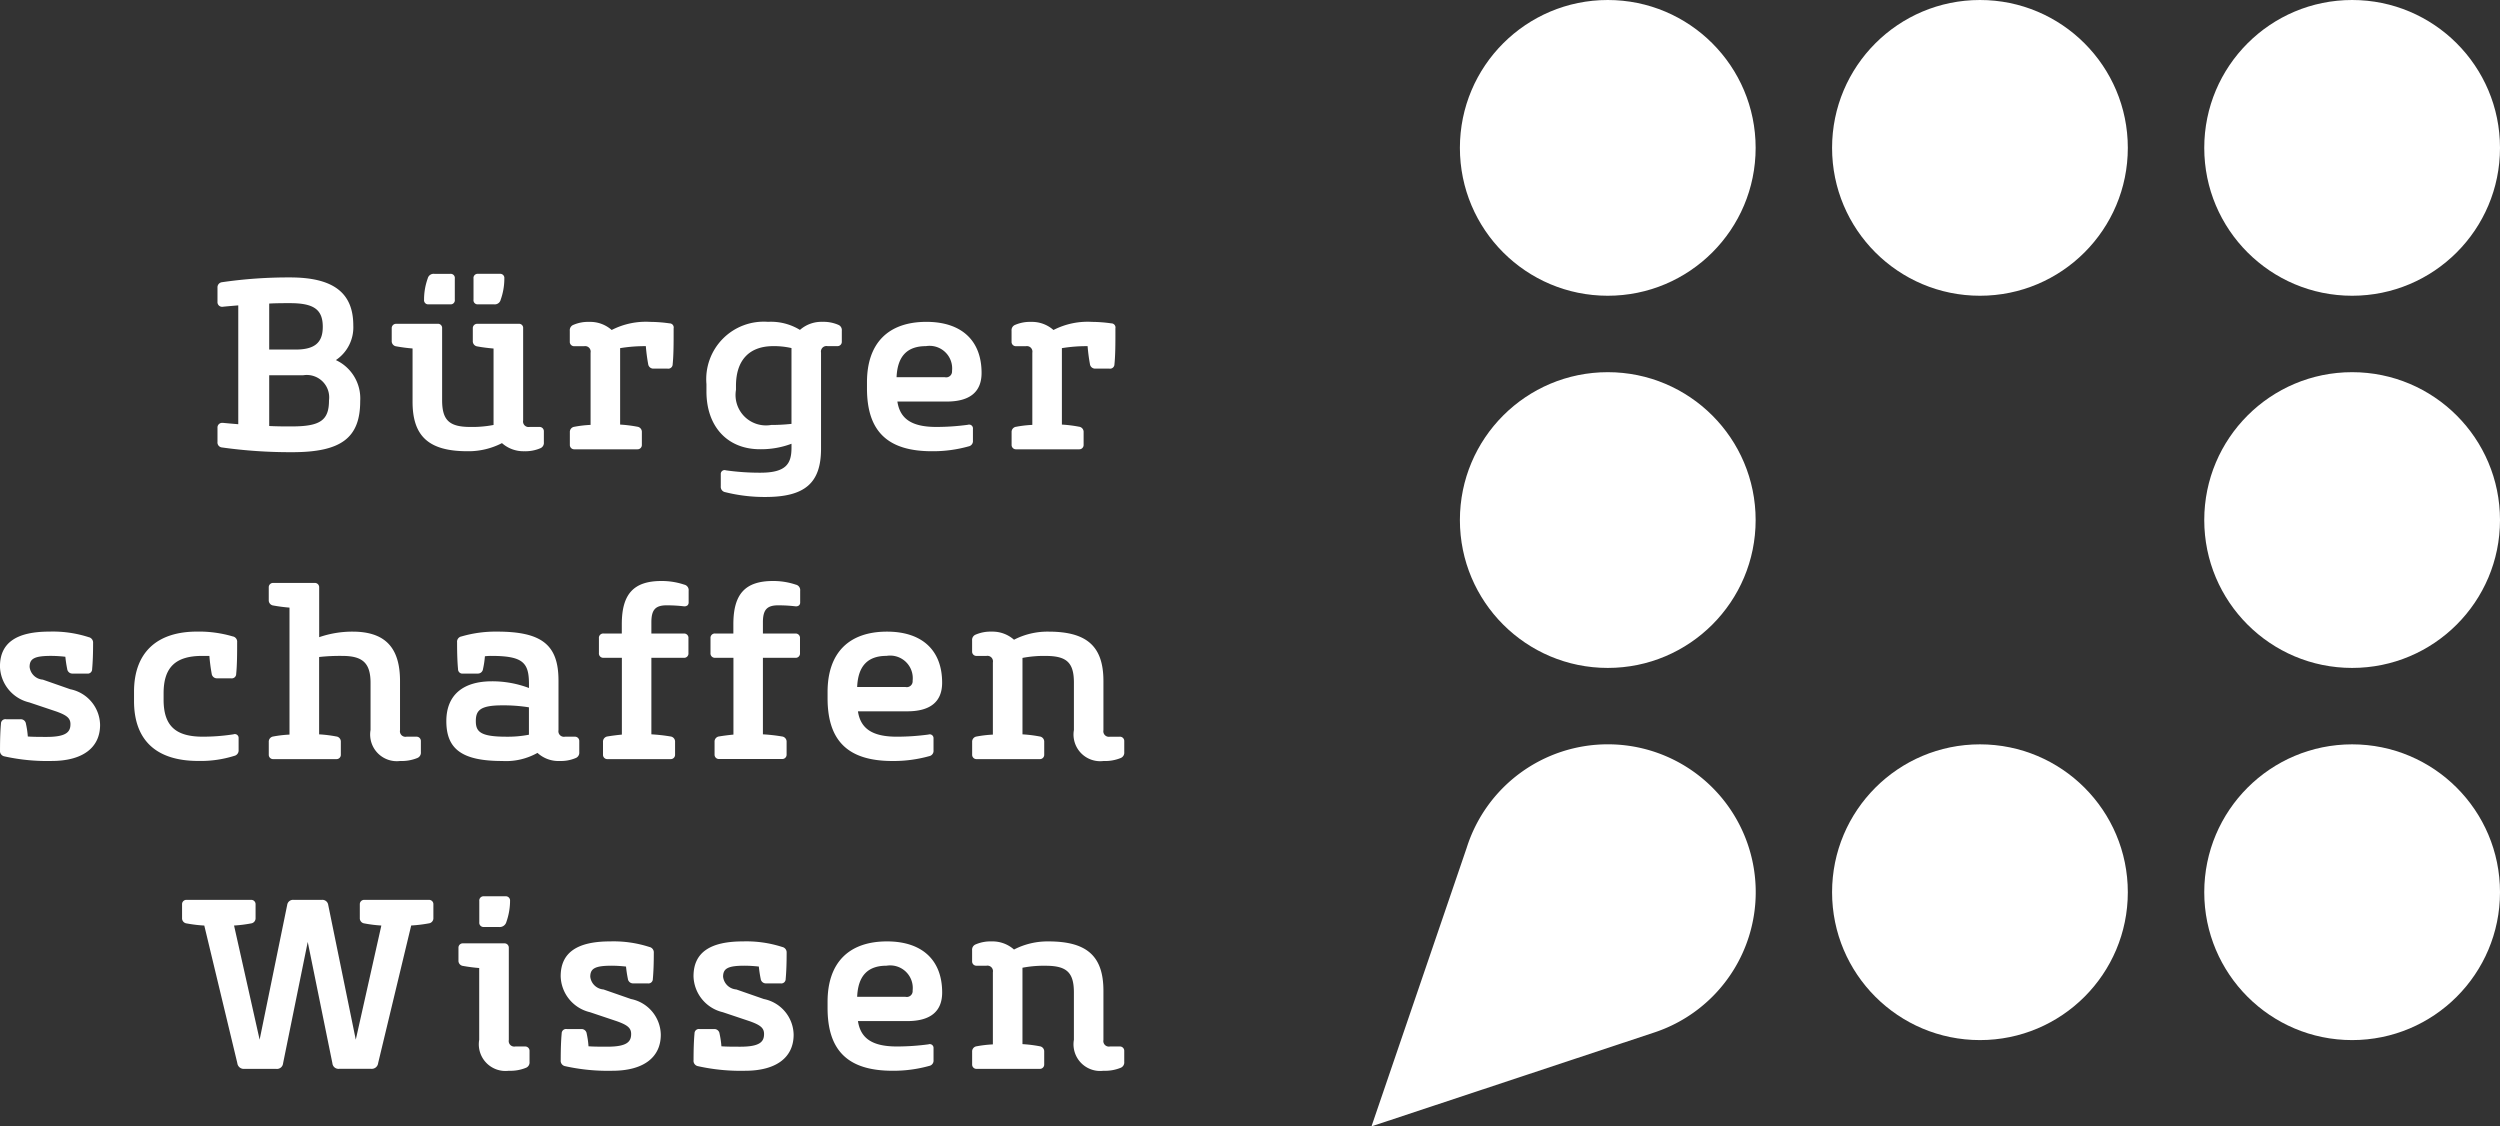 <svg xmlns="http://www.w3.org/2000/svg" viewBox="0 0 170.079 76.628"><rect x="0" y="0" width="170.079" height="76.628" fill="#333333" stroke="none"/><title>Buerger schaffen Wissen Logo white</title><path d="M50.013,72.128l-1.87-.651a0.977,0.977,0,0,1-.9-0.866c0-.575.346-0.75,1.481-0.75a9.317,9.317,0,0,1,.951.059,8.027,8.027,0,0,0,.126.834,0.352,0.352,0,0,0,.37.31h0.975a0.3,0.3,0,0,0,.354-0.3c0.045-.5.065-1.043,0.065-1.777a0.376,0.376,0,0,0-.3-0.4,7.933,7.933,0,0,0-2.673-.379c-2.262,0-3.362.775-3.362,2.37a2.583,2.583,0,0,0,1.993,2.447l1.835,0.616c0.74,0.265.966,0.468,0.966,0.867,0,0.518-.274.863-1.611,0.863-0.441,0-.937,0-1.29-0.027A5.886,5.886,0,0,0,47,74.481a0.352,0.352,0,0,0-.37-0.31H45.652a0.3,0.3,0,0,0-.354.3c-0.045.488-.065,1.063-0.065,1.809a0.372,0.372,0,0,0,.308.418,13.366,13.366,0,0,0,3.2.311c2.1,0,3.3-.894,3.3-2.451A2.52,2.52,0,0,0,50.013,72.128Z" transform="translate(-7.086 -4.163)" fill="#fff"/><path d="M42.809,75.357H42.142a0.376,0.376,0,0,1-.441-0.441v-6.27a0.293,0.293,0,0,0-.306-0.306H38.583a0.293,0.293,0,0,0-.307.306v0.861a0.352,0.352,0,0,0,.311.37,11.039,11.039,0,0,0,1.1.142V74.9A1.813,1.813,0,0,0,41.7,77.009a2.806,2.806,0,0,0,1.163-.2,0.387,0.387,0,0,0,.248-0.4V75.663A0.293,0.293,0,0,0,42.809,75.357Z" transform="translate(-7.086 -4.163)" fill="#fff"/><path d="M41.037,67.229a0.47,0.47,0,0,0,.5-0.349,4.387,4.387,0,0,0,.248-1.338V65.461a0.289,0.289,0,0,0-.306-0.323H40a0.29,0.29,0,0,0-.307.323v1.445a0.289,0.289,0,0,0,.307.322h1.04Z" transform="translate(-7.086 -4.163)" fill="#fff"/><path d="M83.261,75.357H82.595a0.376,0.376,0,0,1-.441-0.441V71.569c0-2.355-1.117-3.36-3.736-3.36a4.973,4.973,0,0,0-2.348.552,2.2,2.2,0,0,0-1.52-.552,2.55,2.55,0,0,0-1.082.2,0.387,0.387,0,0,0-.248.4v0.748a0.293,0.293,0,0,0,.306.306h0.666a0.376,0.376,0,0,1,.441.441v4.911a7.88,7.88,0,0,0-1.1.128,0.352,0.352,0,0,0-.311.37v0.861a0.293,0.293,0,0,0,.306.306h4.291a0.293,0.293,0,0,0,.306-0.306V75.711a0.352,0.352,0,0,0-.311-0.37,8.95,8.95,0,0,0-1.168-.144V70a7.611,7.611,0,0,1,1.579-.135c1.436,0,1.92.46,1.92,1.822V74.9a1.813,1.813,0,0,0,2.013,2.109,2.805,2.805,0,0,0,1.163-.2,0.387,0.387,0,0,0,.249-0.4V75.663A0.293,0.293,0,0,0,83.261,75.357Z" transform="translate(-7.086 -4.163)" fill="#fff"/><path d="M71.183,71.683c0-2.208-1.368-3.475-3.752-3.475-2.608,0-4.044,1.459-4.044,4.108v0.422c0,2.913,1.4,4.27,4.418,4.27a9.044,9.044,0,0,0,2.491-.328,0.366,0.366,0,0,0,.3-0.4V75.468a0.258,0.258,0,0,0-.348-0.257,16.074,16.074,0,0,1-2.152.145c-1.643,0-2.461-.533-2.642-1.727h3.357C70.385,73.629,71.183,72.974,71.183,71.683Zm-5.783.295c0.06-1.425.715-2.117,2-2.117a1.537,1.537,0,0,1,1.774,1.692,0.4,0.4,0,0,1-.49.425H65.4Z" transform="translate(-7.086 -4.163)" fill="#fff"/><path d="M36.259,65.382H31.871a0.293,0.293,0,0,0-.306.307v0.926a0.352,0.352,0,0,0,.311.37,9.048,9.048,0,0,0,1.154.143l-1.74,7.766-1.875-9.169a0.4,0.4,0,0,0-.436-0.343H27.059a0.4,0.4,0,0,0-.434.342l-1.876,9.17-1.74-7.766a9.179,9.179,0,0,0,1.154-.143,0.352,0.352,0,0,0,.31-0.37V65.689a0.293,0.293,0,0,0-.307-0.307H19.778a0.293,0.293,0,0,0-.306.307v0.926a0.352,0.352,0,0,0,.312.37,9.576,9.576,0,0,0,1.2.145l2.247,9.357a0.442,0.442,0,0,0,.5.391h2.129a0.417,0.417,0,0,0,.484-0.374l1.678-8.26L29.7,76.5a0.417,0.417,0,0,0,.483.374h2.129a0.439,0.439,0,0,0,.5-0.389l2.248-9.359a9.641,9.641,0,0,0,1.2-.145,0.352,0.352,0,0,0,.31-0.37V65.689A0.293,0.293,0,0,0,36.259,65.382Z" transform="translate(-7.086 -4.163)" fill="#fff"/><path d="M59.049,72.128l-1.87-.651a0.977,0.977,0,0,1-.9-0.866c0-.575.346-0.75,1.481-0.75a9.141,9.141,0,0,1,.951.059,7.9,7.9,0,0,0,.126.834,0.352,0.352,0,0,0,.37.31h0.975a0.3,0.3,0,0,0,.355-0.3c0.045-.5.065-1.049,0.065-1.777a0.376,0.376,0,0,0-.3-0.4,7.931,7.931,0,0,0-2.673-.379c-2.262,0-3.362.775-3.362,2.37a2.583,2.583,0,0,0,1.993,2.447L58.1,73.642c0.741,0.265.966,0.468,0.966,0.867,0,0.518-.274.863-1.611,0.863-0.441,0-.937,0-1.29-0.027a6.091,6.091,0,0,0-.127-0.864,0.353,0.353,0,0,0-.371-0.31H54.689a0.3,0.3,0,0,0-.354.3c-0.045.488-.065,1.063-0.065,1.809a0.372,0.372,0,0,0,.308.418,13.366,13.366,0,0,0,3.2.311c2.1,0,3.3-.894,3.3-2.451A2.52,2.52,0,0,0,59.049,72.128Z" transform="translate(-7.086 -4.163)" fill="#fff"/><path d="M67.431,47.134c-2.608,0-4.044,1.459-4.044,4.108v0.422c0,2.913,1.4,4.271,4.418,4.271a9.005,9.005,0,0,0,2.49-.328,0.365,0.365,0,0,0,.3-0.4V54.393a0.259,0.259,0,0,0-.348-0.257,16.074,16.074,0,0,1-2.152.145c-1.643,0-2.462-.533-2.642-1.726h3.357c1.573,0,2.371-.655,2.371-1.947C71.183,48.4,69.815,47.134,67.431,47.134ZM68.682,50.9H65.4c0.06-1.425.715-2.117,2-2.117a1.538,1.538,0,0,1,1.774,1.692A0.4,0.4,0,0,1,68.682,50.9Z" transform="translate(-7.086 -4.163)" fill="#fff"/><path d="M11.867,51.053L10,50.4a0.977,0.977,0,0,1-.9-0.866c0-.575.346-0.75,1.482-0.75a9.238,9.238,0,0,1,.95.059,8.165,8.165,0,0,0,.126.834,0.353,0.353,0,0,0,.371.31H13a0.3,0.3,0,0,0,.354-0.3c0.045-.5.065-1.043,0.065-1.777a0.376,0.376,0,0,0-.3-0.4,7.931,7.931,0,0,0-2.673-.378c-2.262,0-3.362.775-3.362,2.37a2.583,2.583,0,0,0,1.993,2.447l1.836,0.616c0.74,0.265.966,0.468,0.966,0.867,0,0.518-.274.864-1.611,0.864-0.44,0-.937,0-1.29-0.028a5.946,5.946,0,0,0-.127-0.864,0.353,0.353,0,0,0-.37-0.31H7.506a0.3,0.3,0,0,0-.354.3c-0.045.488-.065,1.063-0.065,1.81a0.373,0.373,0,0,0,.308.418,13.384,13.384,0,0,0,3.2.311c2.1,0,3.3-.894,3.3-2.451A2.52,2.52,0,0,0,11.867,51.053Z" transform="translate(-7.086 -4.163)" fill="#fff"/><path d="M23.019,55.587a0.376,0.376,0,0,0,.3-0.4V54.376a0.258,0.258,0,0,0-.349-0.256,13.685,13.685,0,0,1-2.086.161c-1.87,0-2.668-.754-2.668-2.52V51.323c0-1.755.808-2.537,2.62-2.537h0.495A11.909,11.909,0,0,0,21.488,50a0.353,0.353,0,0,0,.37.31H22.8a0.3,0.3,0,0,0,.354-0.3c0.065-.621.065-1.469,0.065-2.151a0.364,0.364,0,0,0-.3-0.4,8.151,8.151,0,0,0-2.426-.328c-2.766,0-4.289,1.453-4.289,4.091v0.634c0,2.666,1.511,4.075,4.37,4.075A7.636,7.636,0,0,0,23.019,55.587Z" transform="translate(-7.086 -4.163)" fill="#fff"/><path d="M28.8,47.512V44.126a0.293,0.293,0,0,0-.307-0.306H25.677a0.293,0.293,0,0,0-.307.306v0.861a0.353,0.353,0,0,0,.311.37,11.073,11.073,0,0,0,1.1.143v8.639a7.915,7.915,0,0,0-1.1.128,0.354,0.354,0,0,0-.31.37V55.5a0.293,0.293,0,0,0,.307.307h4.29a0.293,0.293,0,0,0,.306-0.307V54.636a0.35,0.35,0,0,0-.311-0.37,8.936,8.936,0,0,0-1.167-.144V48.86a12.99,12.99,0,0,1,1.579-.074c1.4,0,1.92.5,1.92,1.839v3.2a1.813,1.813,0,0,0,2.013,2.109,2.824,2.824,0,0,0,1.163-.2,0.388,0.388,0,0,0,.248-0.4V54.588a0.293,0.293,0,0,0-.306-0.307H34.746A0.376,0.376,0,0,1,34.3,53.84V50.494c0-2.292-1.027-3.36-3.231-3.36A6.906,6.906,0,0,0,28.8,47.512Z" transform="translate(-7.086 -4.163)" fill="#fff"/><path d="M83.261,54.282H82.595a0.376,0.376,0,0,1-.441-0.441V50.494c0-2.355-1.117-3.36-3.736-3.36a4.969,4.969,0,0,0-2.348.551,2.2,2.2,0,0,0-1.52-.551,2.562,2.562,0,0,0-1.082.2,0.388,0.388,0,0,0-.248.4v0.747a0.293,0.293,0,0,0,.306.306h0.666a0.376,0.376,0,0,1,.441.442v4.911a7.921,7.921,0,0,0-1.1.128,0.354,0.354,0,0,0-.31.37V55.5a0.293,0.293,0,0,0,.306.307h4.29a0.293,0.293,0,0,0,.307-0.307V54.636a0.354,0.354,0,0,0-.312-0.37,8.934,8.934,0,0,0-1.167-.144v-5.2a7.668,7.668,0,0,1,1.579-.135c1.436,0,1.92.46,1.92,1.822v3.217a1.813,1.813,0,0,0,2.013,2.109,2.823,2.823,0,0,0,1.163-.2,0.388,0.388,0,0,0,.249-0.4V54.588A0.293,0.293,0,0,0,83.261,54.282Z" transform="translate(-7.086 -4.163)" fill="#fff"/><path d="M53.637,43.937a4.822,4.822,0,0,0-1.549-.248c-1.889,0-2.7.878-2.7,2.937v0.636H48.155a0.294,0.294,0,0,0-.323.322v1.007a0.294,0.294,0,0,0,.323.322h1.238v5.226c-0.337.032-.688,0.077-0.974,0.125a0.354,0.354,0,0,0-.31.37V55.5a0.293,0.293,0,0,0,.307.307h4.29a0.293,0.293,0,0,0,.306-0.307V54.636a0.35,0.35,0,0,0-.312-0.37,11.778,11.778,0,0,0-1.3-.145V48.915h2.2a0.293,0.293,0,0,0,.322-0.322V47.586a0.293,0.293,0,0,0-.322-0.322H51.4V46.5c0-.854.273-1.156,1.043-1.156a10.232,10.232,0,0,1,1.148.065,0.341,0.341,0,0,0,.272-0.067,0.272,0.272,0,0,0,.072-0.206v-0.78A0.38,0.38,0,0,0,53.637,43.937Z" transform="translate(-7.086 -4.163)" fill="#fff"/><path d="M46.495,55.335V54.588a0.293,0.293,0,0,0-.307-0.307H45.522a0.376,0.376,0,0,1-.441-0.441V50.461c0-2.426-1.131-3.328-4.174-3.328a8.257,8.257,0,0,0-2.425.328,0.364,0.364,0,0,0-.3.4c0,0.757.02,1.337,0.065,1.826a0.3,0.3,0,0,0,.354.3h0.975a0.351,0.351,0,0,0,.37-0.31,6.029,6.029,0,0,0,.129-0.867,3.579,3.579,0,0,1,.444-0.025c2.185,0,2.554.483,2.554,1.936v0.248a7.073,7.073,0,0,0-2.522-.456c-2,0-3.1.963-3.1,2.71,0,1.926,1.1,2.711,3.8,2.711a4.364,4.364,0,0,0,2.4-.551,2.107,2.107,0,0,0,1.519.551,2.572,2.572,0,0,0,1.082-.2A0.388,0.388,0,0,0,46.495,55.335ZM43.07,54.147a7.59,7.59,0,0,1-1.547.135c-1.757,0-2.066-.342-2.066-1.059s0.277-1.074,1.79-1.074a10.881,10.881,0,0,1,1.823.135v1.863Z" transform="translate(-7.086 -4.163)" fill="#fff"/><path d="M61.226,43.937a4.821,4.821,0,0,0-1.548-.248c-1.89,0-2.7.878-2.7,2.937v0.636H55.745a0.294,0.294,0,0,0-.322.322v1.007a0.294,0.294,0,0,0,.322.322h1.238v5.226c-0.337.032-.688,0.077-0.974,0.125a0.35,0.35,0,0,0-.31.37V55.5A0.293,0.293,0,0,0,56,55.8H60.3A0.293,0.293,0,0,0,60.6,55.5V54.636a0.354,0.354,0,0,0-.312-0.37,11.773,11.773,0,0,0-1.3-.145V48.915h2.2a0.294,0.294,0,0,0,.323-0.322V47.586a0.294,0.294,0,0,0-.323-0.322h-2.2V46.5c0-.854.273-1.156,1.043-1.156a10.226,10.226,0,0,1,1.148.065,0.334,0.334,0,0,0,.273-0.067,0.273,0.273,0,0,0,.071-0.206v-0.78A0.38,0.38,0,0,0,61.226,43.937Z" transform="translate(-7.086 -4.163)" fill="#fff"/><path d="M76.207,34.73H80.5a0.293,0.293,0,0,0,.306-0.306V33.563a0.353,0.353,0,0,0-.311-0.37,9.047,9.047,0,0,0-1.167-.145v-5.2a10.3,10.3,0,0,1,1.749-.135,11.812,11.812,0,0,0,.159,1.217,0.353,0.353,0,0,0,.37.311h0.943a0.3,0.3,0,0,0,.355-0.3c0.065-.621.065-1.469,0.065-2.151V26.5a0.281,0.281,0,0,0-.28-0.338,9.457,9.457,0,0,0-1.294-.1,5.081,5.081,0,0,0-2.64.552,2.2,2.2,0,0,0-1.521-.552,2.559,2.559,0,0,0-1.081.2,0.387,0.387,0,0,0-.249.4v0.748a0.293,0.293,0,0,0,.306.306h0.666a0.376,0.376,0,0,1,.441.441v4.912a7.765,7.765,0,0,0-1.1.128,0.352,0.352,0,0,0-.31.37v0.861A0.293,0.293,0,0,0,76.207,34.73Z" transform="translate(-7.086 -4.163)" fill="#fff"/><path d="M36.242,24.868h1.479a0.281,0.281,0,0,0,.306-0.323v-1.43a0.281,0.281,0,0,0-.306-0.322H36.632a0.412,0.412,0,0,0-.448.315,4.273,4.273,0,0,0-.248,1.339v0.1A0.281,0.281,0,0,0,36.242,24.868Z" transform="translate(-7.086 -4.163)" fill="#fff"/><path d="M39.606,24.868H40.7a0.412,0.412,0,0,0,.448-0.315,4.273,4.273,0,0,0,.248-1.339v-0.1a0.281,0.281,0,0,0-.306-0.322H39.606a0.281,0.281,0,0,0-.306.322v1.43A0.281,0.281,0,0,0,39.606,24.868Z" transform="translate(-7.086 -4.163)" fill="#fff"/><path d="M46.156,34.73h4.291a0.293,0.293,0,0,0,.306-0.306V33.563a0.353,0.353,0,0,0-.311-0.37,9.075,9.075,0,0,0-1.168-.145v-5.2a10.3,10.3,0,0,1,1.749-.135,11.934,11.934,0,0,0,.159,1.217,0.352,0.352,0,0,0,.37.311h0.943a0.3,0.3,0,0,0,.354-0.3c0.065-.621.065-1.469,0.065-2.151V26.5a0.279,0.279,0,0,0-.28-0.338,9.439,9.439,0,0,0-1.293-.1,5.086,5.086,0,0,0-2.641.551,2.2,2.2,0,0,0-1.52-.551,2.526,2.526,0,0,0-1.082.2,0.388,0.388,0,0,0-.248.4v0.748a0.293,0.293,0,0,0,.307.306h0.666a0.376,0.376,0,0,1,.441.441v4.912a7.759,7.759,0,0,0-1.1.128,0.352,0.352,0,0,0-.31.37v0.861A0.293,0.293,0,0,0,46.156,34.73Z" transform="translate(-7.086 -4.163)" fill="#fff"/><path d="M73.279,33.319a0.262,0.262,0,0,0-.348-0.257,15.914,15.914,0,0,1-2.152.146c-1.643,0-2.461-.533-2.643-1.727h3.358c1.573,0,2.37-.655,2.37-1.947,0-2.208-1.368-3.475-3.752-3.475-2.608,0-4.044,1.459-4.044,4.108V30.59c0,2.914,1.4,4.271,4.418,4.271a8.976,8.976,0,0,0,2.49-.329,0.364,0.364,0,0,0,.3-0.4V33.319Zm-3.2-5.608A1.537,1.537,0,0,1,71.854,29.4a0.4,0.4,0,0,1-.49.425H68.081C68.141,28.4,68.8,27.711,70.08,27.711Z" transform="translate(-7.086 -4.163)" fill="#fff"/><path d="M34.053,27.727a11.074,11.074,0,0,0,1.1.143V31.5c0,2.356,1.117,3.361,3.735,3.361a4.972,4.972,0,0,0,2.348-.552,2.2,2.2,0,0,0,1.52.552,2.571,2.571,0,0,0,1.082-.2,0.388,0.388,0,0,0,.248-0.4V33.514a0.293,0.293,0,0,0-.307-0.306H43.117a0.376,0.376,0,0,1-.441-0.441V26.5a0.277,0.277,0,0,0-.307-0.307H39.558a0.293,0.293,0,0,0-.306.307v0.861a0.353,0.353,0,0,0,.311.37c0.307,0.058.687,0.107,1.1,0.143v5.2a7.663,7.663,0,0,1-1.579.135c-1.436,0-1.92-.46-1.92-1.822V26.5a0.282,0.282,0,0,0-.323-0.307h-2.8a0.293,0.293,0,0,0-.306.307v0.861A0.353,0.353,0,0,0,34.053,27.727Z" transform="translate(-7.086 -4.163)" fill="#fff"/><path d="M22.158,34.6a33.451,33.451,0,0,0,4.82.326c3.32,0,4.613-.974,4.613-3.475a2.875,2.875,0,0,0-1.655-2.791A2.678,2.678,0,0,0,31.121,26.3c0-2.226-1.368-3.263-4.3-3.263a31.321,31.321,0,0,0-4.639.326,0.349,0.349,0,0,0-.3.371v0.958a0.317,0.317,0,0,0,.378.338c0.278-.028.608-0.057,1.036-0.092v8.085c-0.428-.035-0.759-0.064-1.037-0.092l-0.043,0a0.316,0.316,0,0,0-.334.341v0.958A0.339,0.339,0,0,0,22.158,34.6ZM25.4,24.815c0.469-.028.971-0.028,1.416-0.028,1.625,0,2.229.436,2.229,1.611,0,1.083-.555,1.546-1.855,1.546H25.4V24.815Zm0,4.878h2.31A1.524,1.524,0,0,1,29.468,31.4c0,1.359-.593,1.773-2.538,1.773-0.492,0-1,0-1.53-.029V29.693Z" transform="translate(-7.086 -4.163)" fill="#fff"/><path d="M64.356,27.405V26.658a0.385,0.385,0,0,0-.246-0.4,2.555,2.555,0,0,0-1.084-.2,2.205,2.205,0,0,0-1.518.549,3.774,3.774,0,0,0-2.171-.549,3.91,3.91,0,0,0-4.19,4.238v0.5c0,2.387,1.428,3.929,3.638,3.929a5.875,5.875,0,0,0,2.148-.373v0.262c0,1.082-.346,1.708-2.115,1.708a16.429,16.429,0,0,1-2.346-.161,0.258,0.258,0,0,0-.35.256v0.829a0.366,0.366,0,0,0,.305.4,11,11,0,0,0,2.731.327c2.688,0,3.784-.95,3.784-3.279V28.152a0.376,0.376,0,0,1,.441-0.441H64.05A0.293,0.293,0,0,0,64.356,27.405ZM60.932,33a12.877,12.877,0,0,1-1.384.074,2.069,2.069,0,0,1-2.392-2.391V30.411c0-1.741.9-2.7,2.538-2.7a5.3,5.3,0,0,1,1.238.132V33Z" transform="translate(-7.086 -4.163)" fill="#fff"/><circle cx="109.379" cy="10.06" r="10.06" fill="#fff"/><circle cx="134.699" cy="10.06" r="10.06" fill="#fff"/><circle cx="160.019" cy="10.06" r="10.06" fill="#fff"/><circle cx="109.379" cy="35.38" r="10.06" fill="#fff"/><circle cx="160.019" cy="35.38" r="10.06" fill="#fff"/><circle cx="134.699" cy="60.699" r="10.06" fill="#fff"/><circle cx="160.019" cy="60.699" r="10.06" fill="#fff"/><path d="M116.466,54.8a10.063,10.063,0,0,0-9.6,7.043l0,0L100.391,80.79l19.282-6.4A10.056,10.056,0,0,0,116.466,54.8Z" transform="translate(-7.086 -4.163)" fill="#fff"/></svg>
